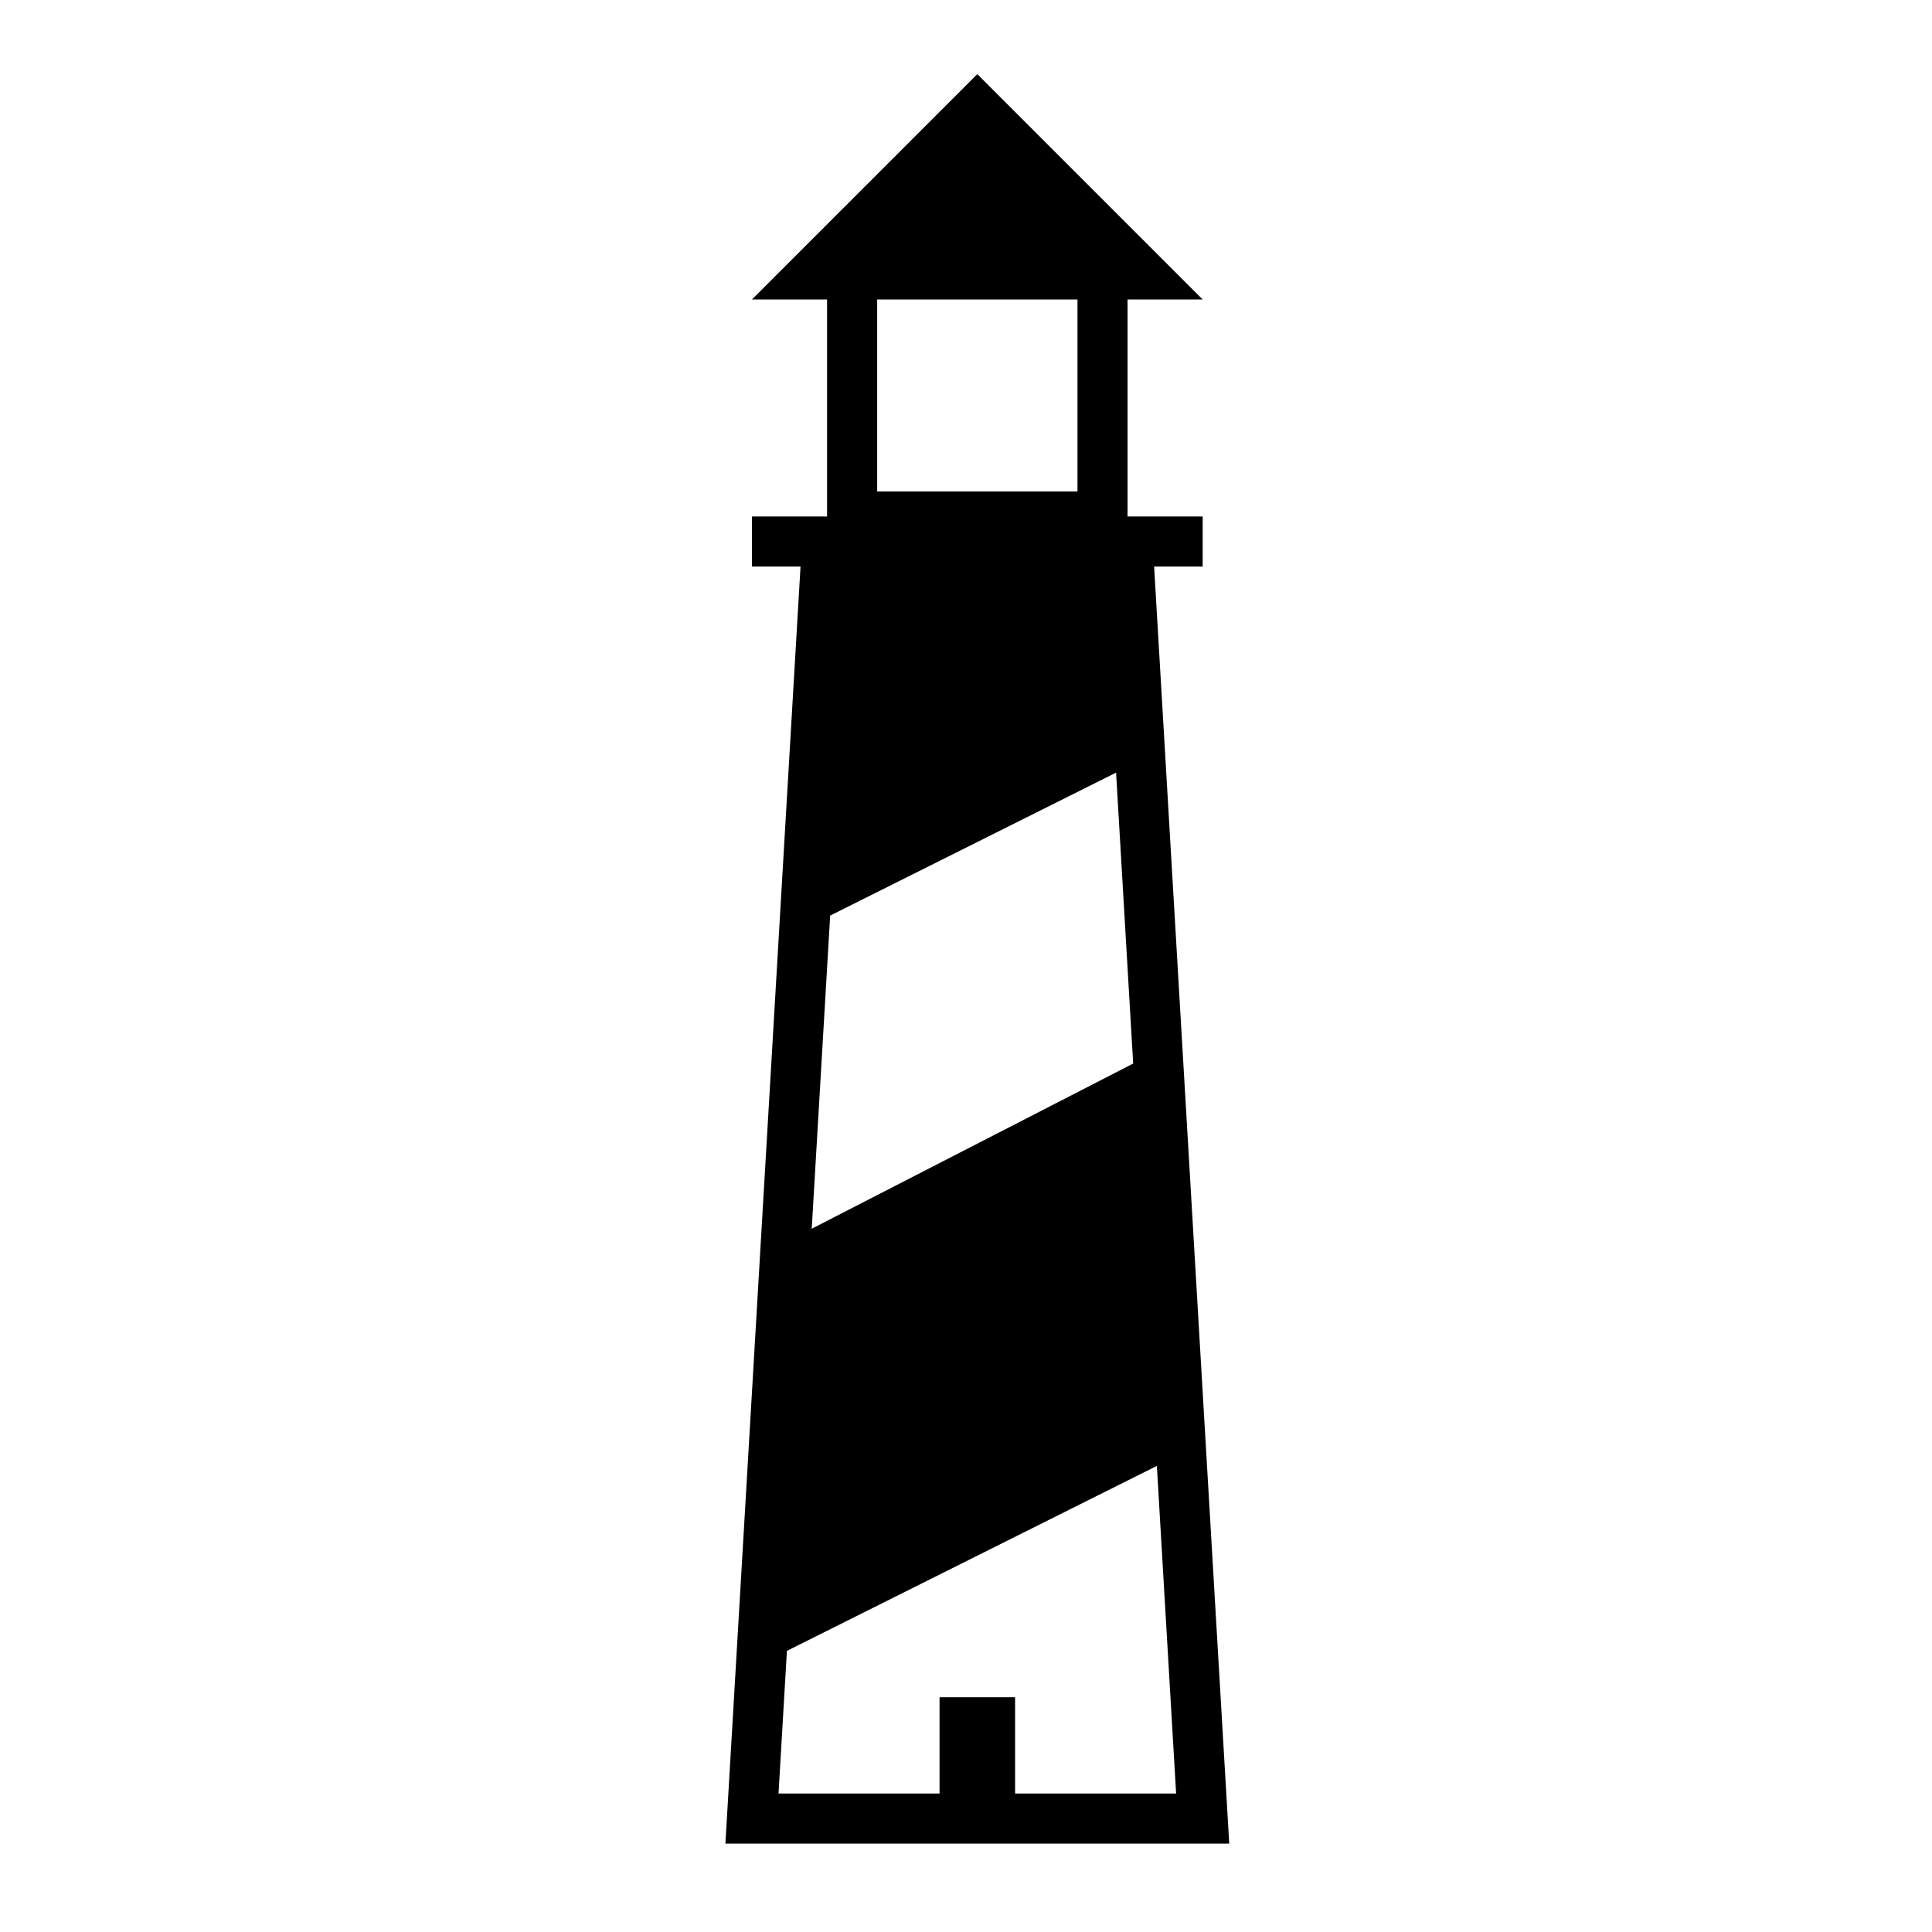 <svg xmlns="http://www.w3.org/2000/svg" xmlns:xlink="http://www.w3.org/1999/xlink" version="1.1" x="0px" y="0px" viewBox="0 0 100 100" enable-background="new 0 0 100 100" xml:space="preserve"><path  d="M63.625,95.425l-3.888-66.099h2.513v-2.592h-3.888V15.501h3.888L50.586,3.837L38.921,15.501h3.888v11.232  h-3.888v2.592h2.514l-3.888,66.099H63.625z M55.771,15.501v9.937H45.402v-9.937H55.771z M52.541,92.833v-4.985h-3.91v4.985h-8.335  l0.435-7.385l19.148-9.574l0.997,16.959H52.541z M42.969,47.391l14.799-7.399l0.885,15.058l-16.638,8.549L42.969,47.391z"></path></svg>